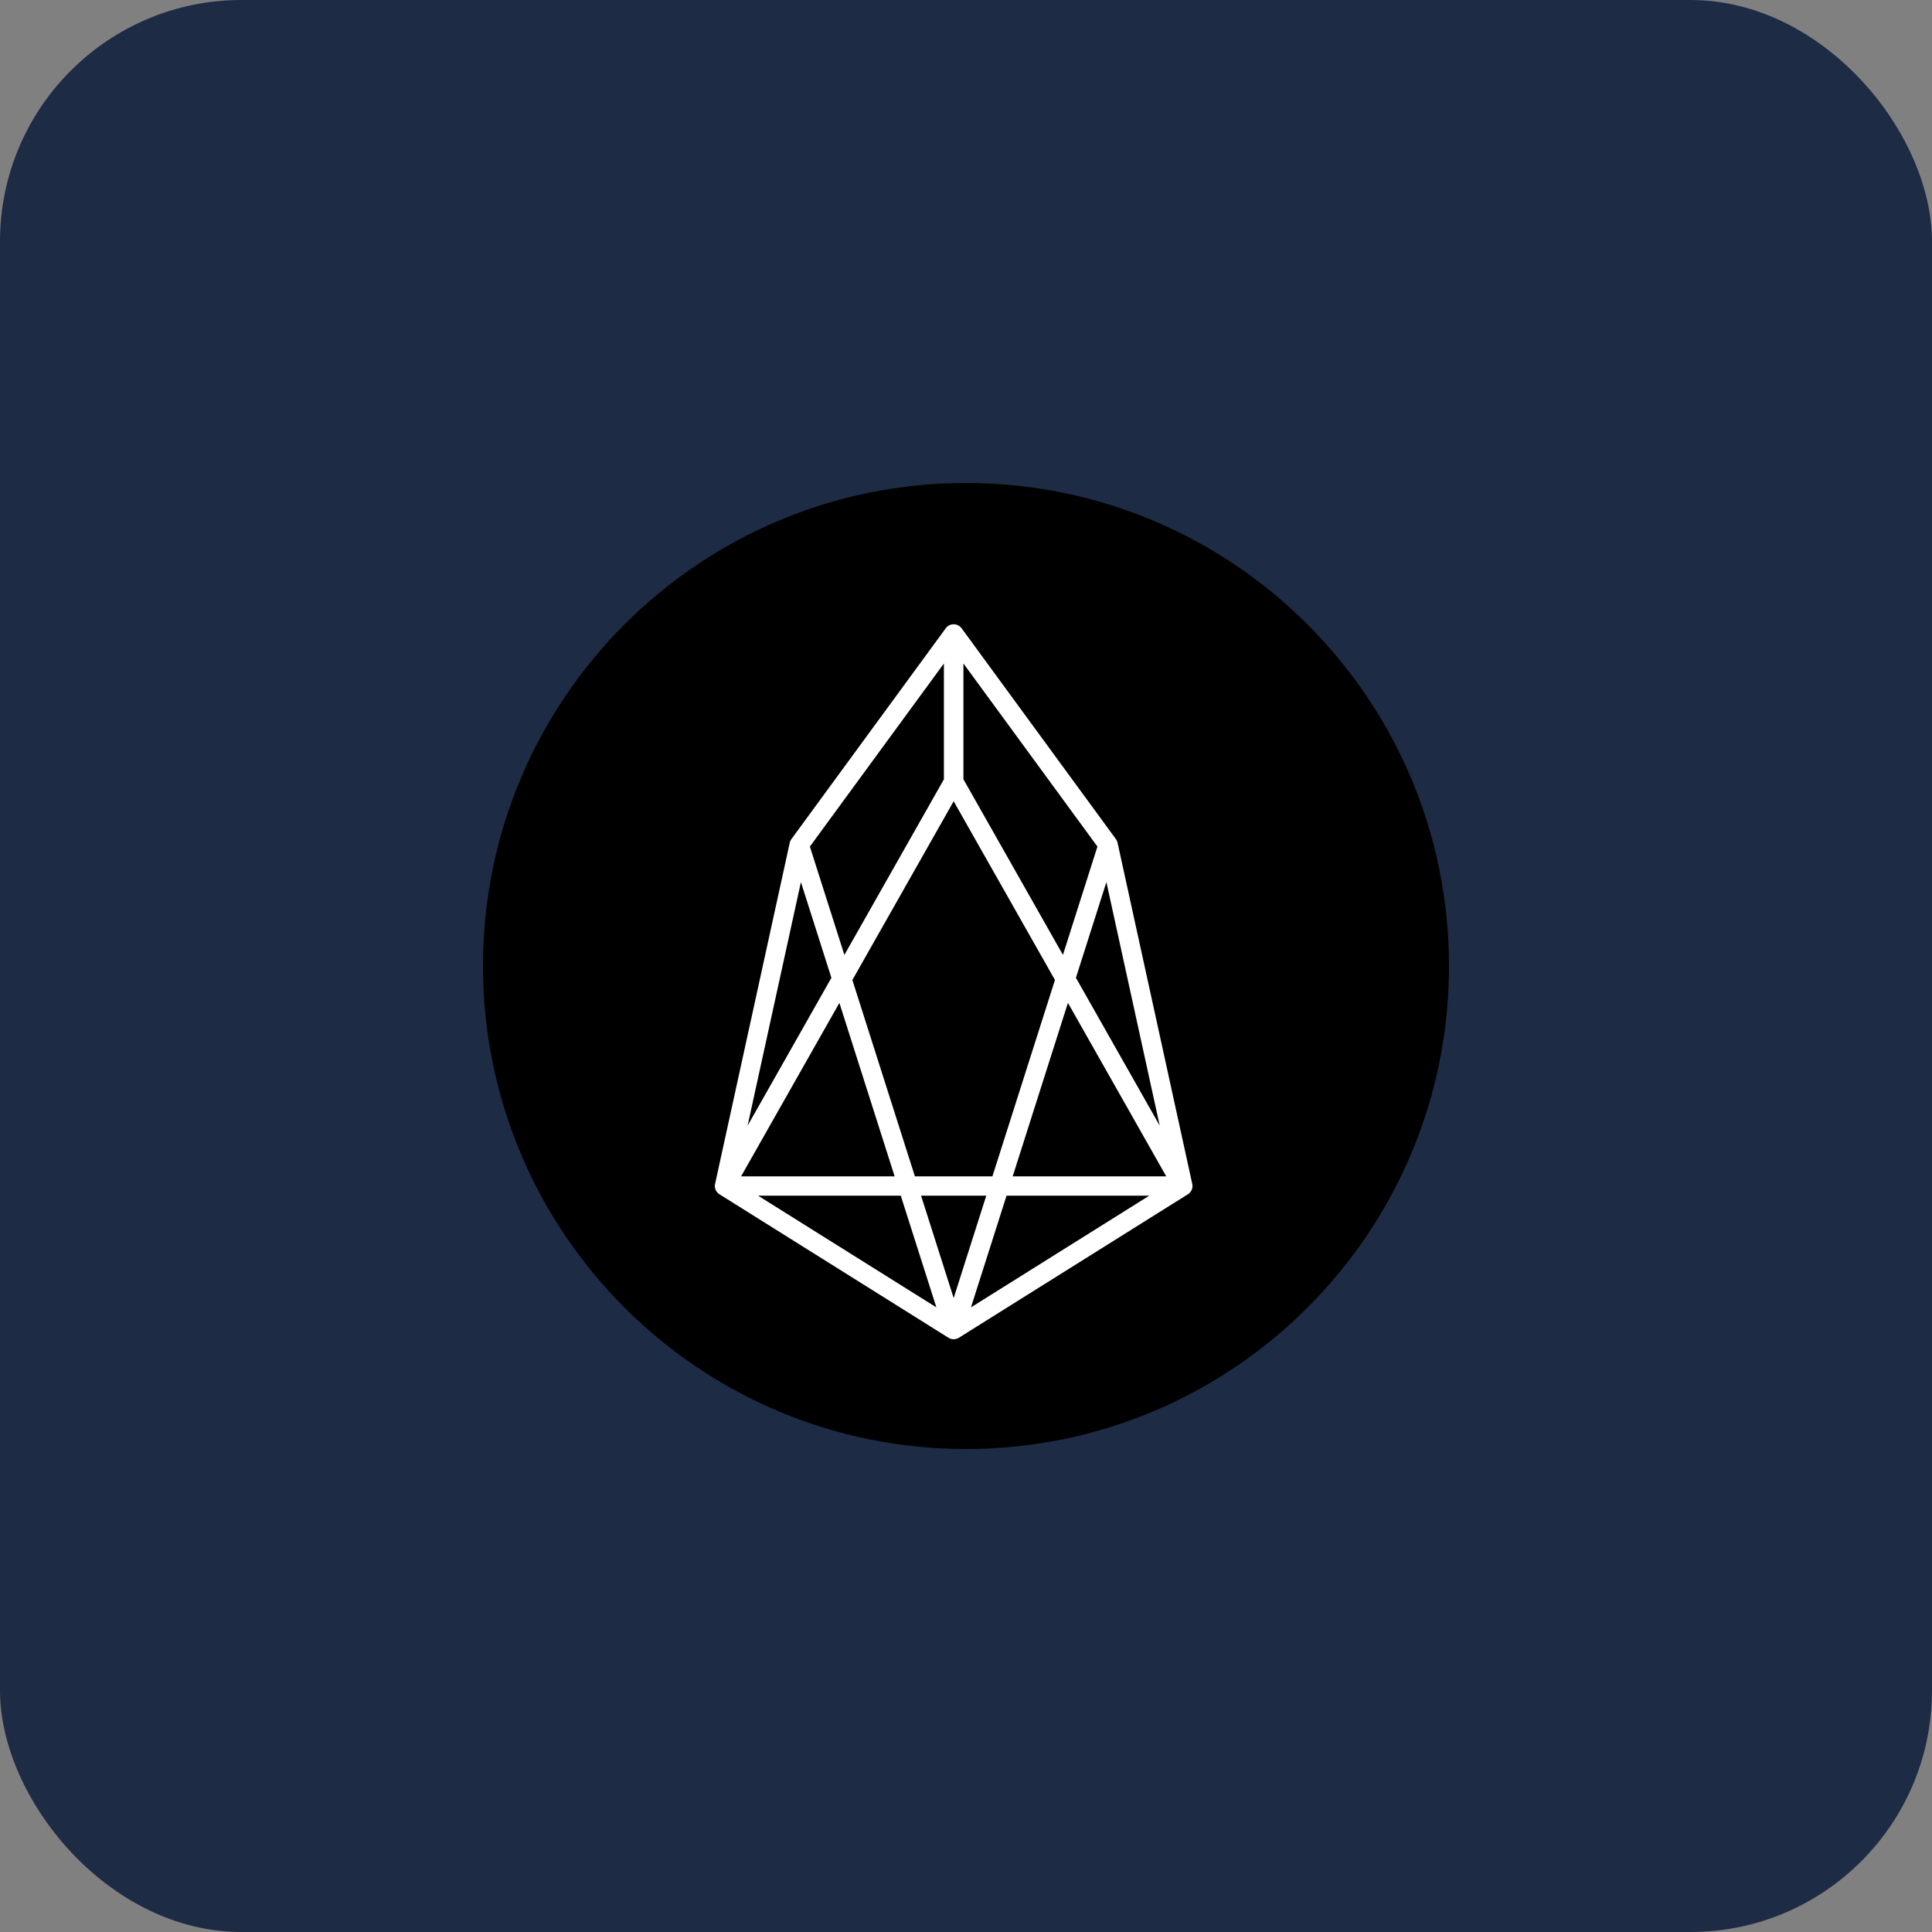 <svg width="64" height="64" viewBox="0 0 64 64" fill="none" xmlns="http://www.w3.org/2000/svg">
<rect x="0" y="0" width="64" height="64" fill="#808080" stroke="none"/>
<rect width="64" height="64" rx="8" fill="#1E2B44"/>
<g clip-path="url(#clip0_2933_8164)">
<path d="M32 48C40.837 48 48 40.837 48 32C48 23.163 40.837 16 32 16C23.163 16 16 23.163 16 32C16 40.837 23.163 48 32 48Z" fill="black"/>
<path d="M26.474 27.986L31.588 44.043L24 39.289L26.474 27.986L31.588 21V25.9L24 39.289H39.183L31.595 25.9V21L36.708 27.986L39.183 39.289L31.595 44.043L36.708 27.986" stroke="white" stroke-width="0.64" stroke-linecap="round" stroke-linejoin="round"/>
</g>
<defs>
<clipPath id="clip0_2933_8164">
<rect width="32" height="32" fill="white" transform="translate(16 16)"/>
</clipPath>
</defs>
</svg>
